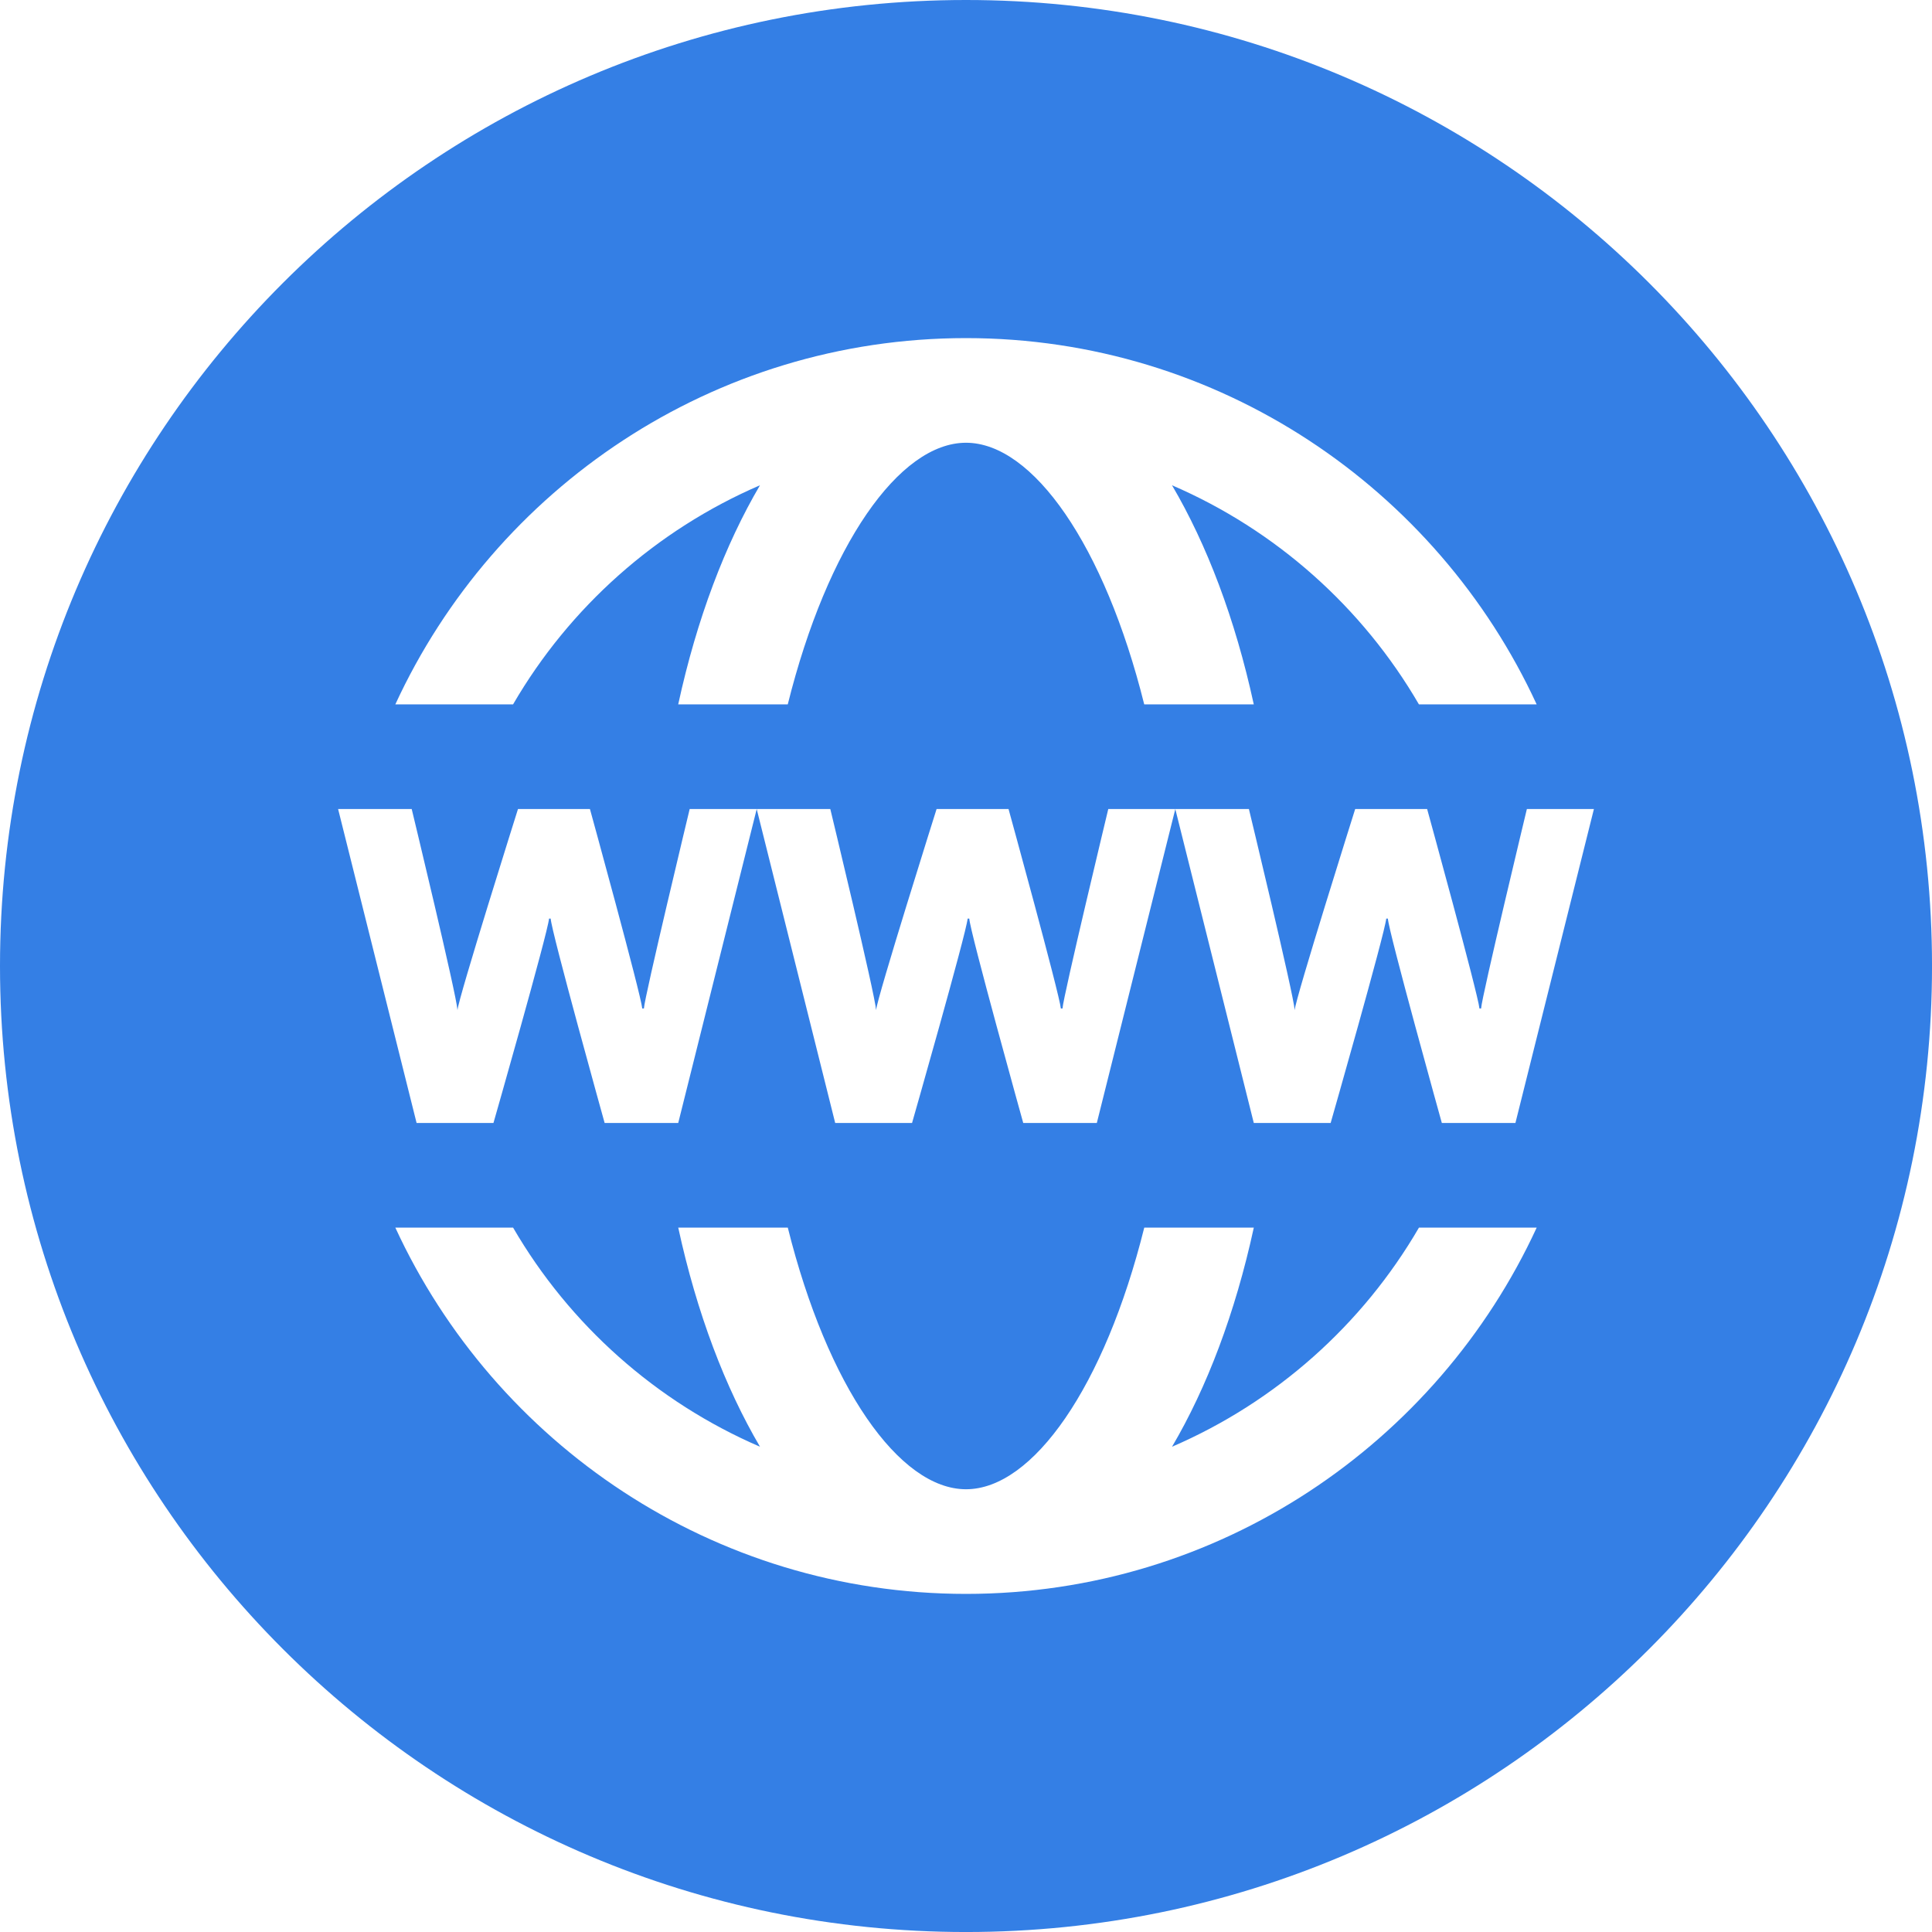 <?xml version="1.0" encoding="UTF-8"?> <!-- Creator: CorelDRAW --> <svg xmlns="http://www.w3.org/2000/svg" xmlns:xlink="http://www.w3.org/1999/xlink" xmlns:xodm="http://www.corel.com/coreldraw/odm/2003" xml:space="preserve" width="100mm" height="100mm" style="shape-rendering:geometricPrecision; text-rendering:geometricPrecision; image-rendering:optimizeQuality; fill-rule:evenodd; clip-rule:evenodd" viewBox="0 0 1157.59 1157.59"> <defs> <style type="text/css"> <![CDATA[ .fil0 {fill:#347FE5} ]]> </style> </defs> <g id="Layer_x0020_1">  <path class="fil0" d="M578.8 0c319.66,0 578.8,259.14 578.8,578.8 0,319.66 -259.14,578.8 -578.8,578.8 -319.66,0 -578.8,-259.14 -578.8,-578.8 0,-319.66 259.14,-578.8 578.8,-578.8zm0 202.58c-151.49,0 -282.29,90.14 -341.93,219.46l70.54 0c33.8,-58.17 85.73,-104.46 147.94,-131.28 -20.82,35.39 -37.84,79.97 -48.99,131.28l65.64 0c23.76,-95.28 66.74,-156.76 106.79,-156.76 40.05,0 83.03,61.48 106.79,156.76l65.64 0c-11.14,-51.31 -28.17,-95.89 -48.99,-131.28 62.21,26.82 114.14,73.11 147.94,131.28l70.54 0c-59.64,-129.32 -190.43,-219.46 -341.93,-219.46zm-376.22 282.16l47.03 188.11 46.05 0c0,0 32.58,-113.89 33.31,-122.47l0.98 0c0.37,7.72 32.33,122.47 32.33,122.47l44.09 0 47.03 -188.11 -40.17 0c0,0 -27.06,112.55 -27.43,119.53l-0.98 0c-0.86,-8.82 -31.35,-119.53 -31.35,-119.53l-43.11 0c0,0 -35.88,113.77 -36.25,120.51 -0.49,-8.94 -27.43,-120.51 -27.43,-120.51l-44.09 0zm250.81 0l47.03 188.11 46.05 0c0,0 32.57,-113.89 33.31,-122.47l0.98 0c0.37,7.72 32.33,122.47 32.33,122.47l44.09 0 47.03 -188.11 -40.17 0c0,0 -27.06,112.55 -27.43,119.53l-0.98 0c-0.86,-8.82 -31.35,-119.53 -31.35,-119.53l-43.11 0c0,0 -35.88,113.77 -36.25,120.51 -0.49,-8.94 -27.43,-120.51 -27.43,-120.51l-44.09 0zm250.81 0l47.03 188.11 46.05 0c0,0 32.58,-113.89 33.31,-122.47l0.98 0c0.37,7.72 32.33,122.47 32.33,122.47l44.09 0 47.03 -188.11 -40.17 0c0,0 -27.07,112.55 -27.43,119.53l-0.98 0c-0.86,-8.82 -31.35,-119.53 -31.35,-119.53l-43.11 0c0,0 -35.88,113.77 -36.25,120.51 -0.49,-8.94 -27.43,-120.51 -27.43,-120.51l-44.09 0zm-467.33 250.81c59.64,129.32 190.43,219.46 341.93,219.46 151.49,0 282.29,-90.14 341.93,-219.46l-70.54 0c-33.8,58.17 -85.73,104.46 -147.94,131.28 20.82,-35.39 37.84,-79.97 48.99,-131.28l-65.64 0c-23.76,95.28 -66.74,156.76 -106.79,156.76 -40.05,0 -83.03,-61.48 -106.79,-156.76l-65.64 0c11.14,51.31 28.17,95.89 48.99,131.28 -62.21,-26.82 -114.14,-73.11 -147.94,-131.28l-70.54 0z"></path> </g> </svg> 